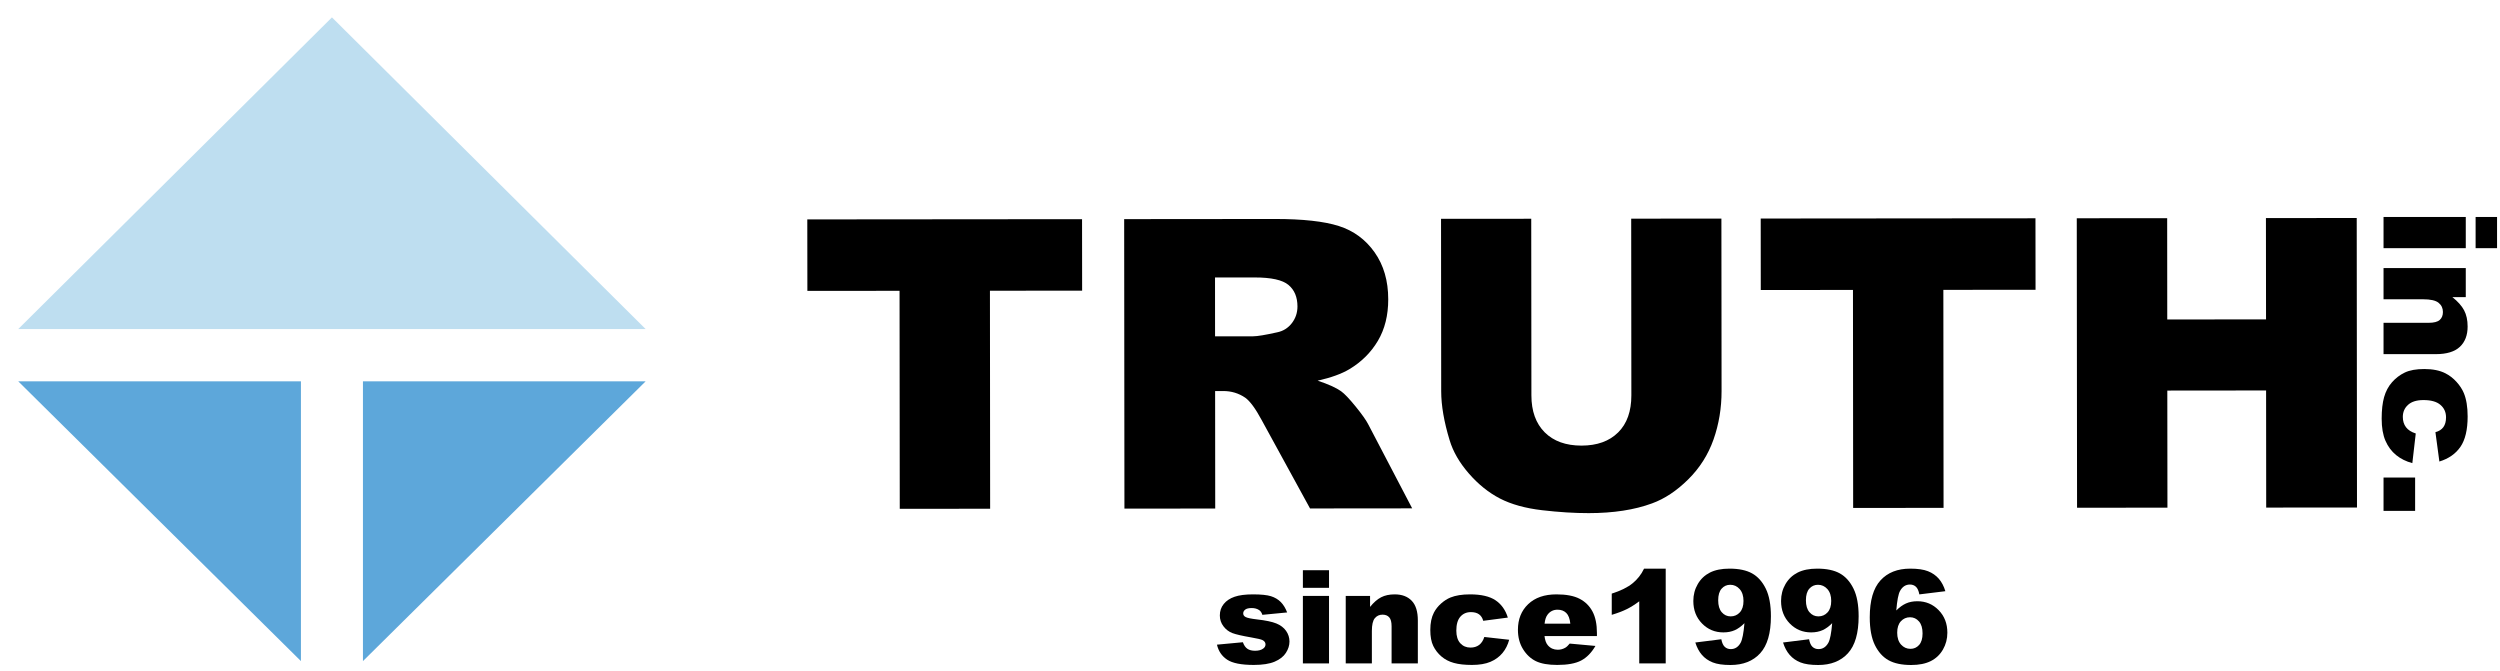 <?xml version="1.0" encoding="UTF-8" standalone="no"?>
<svg width="123px" height="33px" viewBox="0 0 123 33" version="1.1" xmlns="http://www.w3.org/2000/svg" xmlns:xlink="http://www.w3.org/1999/xlink">
    <!-- Generator: Sketch 41.2 (35397) - http://www.bohemiancoding.com/sketch -->
    <title>Group 8 Copy</title>
    <desc>Created with Sketch.</desc>
    <defs></defs>
    <g id="Welcome" stroke="none" stroke-width="1" fill="none" fill-rule="evenodd">
        <g id="Group-8-Copy">
            <g id="Group-7">
                <polygon id="Fill-1" fill="#BEDEF0" points="16.332 0.855 0.898 16.189 31.765 16.189"></polygon>
                <polygon id="Fill-2" fill="#5DA7DA" points="17.857 32.526 17.857 18.762 31.765 18.762"></polygon>
                <polygon id="Fill-3" fill="#5DA7DA" points="14.806 32.526 14.806 18.762 0.898 18.762"></polygon>
            </g>
            <g id="Group-28" transform="translate(39.719, 10.154)" fill="#000000">
                <polygon id="Fill-4" points="0 0.641 0.004 4.158 4.539 4.154 4.549 14.88 8.996 14.876 8.986 4.15 13.522 4.146 13.518 0.629"></polygon>
                <path d="M20.062,6.394 L21.938,6.392 C22.14,6.392 22.533,6.327 23.115,6.197 C23.41,6.138 23.65,5.989 23.837,5.749 C24.023,5.509 24.116,5.234 24.116,4.923 C24.115,4.463 23.968,4.11 23.673,3.864 C23.378,3.619 22.825,3.496 22.013,3.497 L20.06,3.499 L20.062,6.394 L20.062,6.394 Z M15.603,14.87 L15.59,0.627 L23.002,0.62 C24.377,0.619 25.427,0.735 26.154,0.967 C26.881,1.199 27.467,1.631 27.913,2.262 C28.358,2.894 28.582,3.662 28.582,4.569 C28.583,5.36 28.413,6.041 28.073,6.615 C27.733,7.188 27.265,7.654 26.67,8.01 C26.29,8.238 25.77,8.426 25.109,8.575 C25.638,8.75 26.025,8.925 26.267,9.099 C26.431,9.216 26.668,9.465 26.979,9.848 C27.29,10.23 27.498,10.525 27.603,10.732 L29.76,14.857 L24.735,14.862 L22.354,10.511 C22.052,9.948 21.783,9.583 21.548,9.414 C21.227,9.194 20.864,9.084 20.458,9.085 L20.065,9.085 L20.07,14.866 L15.603,14.87 L15.603,14.87 Z" id="Fill-5"></path>
                <path d="M40.536,0.604 L44.974,0.6 L44.982,9.086 C44.982,9.927 44.85,10.722 44.586,11.47 C44.322,12.218 43.907,12.872 43.341,13.432 C42.775,13.993 42.182,14.387 41.56,14.613 C40.697,14.931 39.66,15.091 38.449,15.092 C37.748,15.093 36.984,15.045 36.156,14.949 C35.328,14.852 34.636,14.66 34.079,14.373 C33.523,14.085 33.014,13.676 32.552,13.146 C32.09,12.616 31.773,12.069 31.603,11.506 C31.327,10.6 31.189,9.798 31.188,9.098 L31.18,0.612 L35.618,0.609 L35.626,9.297 C35.626,10.073 35.845,10.68 36.28,11.116 C36.716,11.552 37.32,11.77 38.092,11.77 C38.858,11.769 39.458,11.553 39.893,11.122 C40.328,10.692 40.545,10.082 40.544,9.292 L40.536,0.604 Z" id="Fill-7"></path>
                <polygon id="Fill-9" points="46.908 0.598 60.426 0.586 60.43 4.103 55.894 4.107 55.904 14.833 51.456 14.837 51.447 4.111 46.911 4.115"></polygon>
                <polygon id="Fill-11" points="62.458 0.584 66.906 0.58 66.91 5.564 71.77 5.56 71.765 0.576 76.232 0.571 76.245 14.815 71.778 14.819 71.773 9.057 66.913 9.062 66.919 14.823 62.472 14.827"></polygon>
                <path d="M20.155,21.563 L21.431,21.444 C21.484,21.595 21.558,21.702 21.653,21.766 C21.747,21.831 21.874,21.863 22.032,21.863 C22.204,21.863 22.338,21.827 22.433,21.754 C22.507,21.7 22.544,21.632 22.544,21.551 C22.544,21.46 22.495,21.389 22.398,21.339 C22.329,21.303 22.145,21.26 21.845,21.208 C21.399,21.131 21.089,21.059 20.915,20.994 C20.741,20.928 20.595,20.817 20.476,20.661 C20.357,20.505 20.297,20.327 20.297,20.127 C20.297,19.908 20.361,19.72 20.49,19.561 C20.618,19.403 20.795,19.285 21.021,19.207 C21.246,19.129 21.548,19.089 21.928,19.089 C22.328,19.089 22.623,19.12 22.814,19.18 C23.004,19.241 23.164,19.335 23.291,19.462 C23.419,19.589 23.525,19.761 23.609,19.978 L22.389,20.096 C22.357,19.99 22.305,19.912 22.231,19.862 C22.13,19.795 22.008,19.762 21.864,19.762 C21.719,19.762 21.613,19.787 21.547,19.838 C21.481,19.889 21.447,19.951 21.447,20.024 C21.447,20.106 21.489,20.167 21.574,20.208 C21.658,20.25 21.841,20.288 22.124,20.321 C22.551,20.369 22.869,20.435 23.078,20.521 C23.286,20.606 23.446,20.728 23.557,20.886 C23.667,21.045 23.723,21.219 23.723,21.408 C23.723,21.6 23.664,21.786 23.547,21.967 C23.43,22.149 23.246,22.293 22.994,22.4 C22.742,22.507 22.399,22.561 21.965,22.561 C21.352,22.561 20.916,22.474 20.656,22.301 C20.396,22.128 20.229,21.882 20.155,21.563" id="Fill-13"></path>
                <path d="M24.383,22.486 L25.669,22.486 L25.669,19.165 L24.383,19.165 L24.383,22.486 Z M24.383,18.767 L25.669,18.767 L25.669,17.901 L24.383,17.901 L24.383,18.767 Z" id="Fill-15"></path>
                <path d="M26.491,19.165 L27.688,19.165 L27.688,19.706 C27.867,19.485 28.049,19.326 28.232,19.232 C28.415,19.137 28.638,19.089 28.902,19.089 C29.258,19.089 29.536,19.194 29.738,19.404 C29.939,19.613 30.039,19.937 30.039,20.375 L30.039,22.486 L28.747,22.486 L28.747,20.659 C28.747,20.451 28.708,20.303 28.63,20.217 C28.552,20.13 28.442,20.087 28.301,20.087 C28.145,20.087 28.019,20.145 27.922,20.262 C27.825,20.379 27.777,20.589 27.777,20.891 L27.777,22.486 L26.491,22.486 L26.491,19.165 Z" id="Fill-17"></path>
                <path d="M33.31,21.185 L34.533,21.322 C34.466,21.574 34.355,21.793 34.201,21.978 C34.047,22.162 33.851,22.305 33.612,22.407 C33.373,22.509 33.069,22.561 32.7,22.561 C32.344,22.561 32.048,22.528 31.811,22.462 C31.574,22.397 31.37,22.29 31.199,22.144 C31.028,21.997 30.894,21.824 30.798,21.627 C30.701,21.429 30.652,21.166 30.652,20.839 C30.652,20.498 30.711,20.213 30.829,19.986 C30.916,19.82 31.034,19.67 31.183,19.538 C31.333,19.405 31.487,19.307 31.645,19.243 C31.895,19.141 32.217,19.089 32.608,19.089 C33.156,19.089 33.574,19.187 33.861,19.38 C34.149,19.574 34.351,19.858 34.467,20.231 L33.256,20.39 C33.218,20.249 33.149,20.142 33.049,20.07 C32.949,19.998 32.815,19.962 32.646,19.962 C32.434,19.962 32.261,20.038 32.13,20.188 C31.998,20.339 31.932,20.568 31.932,20.874 C31.932,21.146 31.998,21.353 32.128,21.495 C32.259,21.636 32.425,21.707 32.628,21.707 C32.796,21.707 32.938,21.664 33.052,21.579 C33.167,21.493 33.253,21.362 33.31,21.185" id="Fill-18"></path>
                <path d="M37.541,20.531 C37.516,20.285 37.449,20.109 37.341,20.003 C37.232,19.896 37.089,19.843 36.912,19.843 C36.708,19.843 36.545,19.924 36.423,20.084 C36.345,20.184 36.295,20.333 36.274,20.531 L37.541,20.531 Z M38.85,21.141 L36.271,21.141 C36.294,21.345 36.35,21.498 36.438,21.597 C36.563,21.741 36.725,21.813 36.925,21.813 C37.051,21.813 37.172,21.782 37.285,21.719 C37.355,21.68 37.43,21.61 37.51,21.51 L38.777,21.626 C38.583,21.959 38.349,22.198 38.075,22.343 C37.801,22.488 37.409,22.561 36.897,22.561 C36.452,22.561 36.102,22.499 35.847,22.375 C35.593,22.251 35.381,22.054 35.214,21.784 C35.046,21.513 34.963,21.196 34.963,20.831 C34.963,20.312 35.131,19.892 35.467,19.571 C35.803,19.25 36.267,19.089 36.859,19.089 C37.339,19.089 37.718,19.161 37.996,19.305 C38.274,19.449 38.486,19.658 38.631,19.931 C38.777,20.204 38.85,20.559 38.85,20.997 L38.85,21.141 Z" id="Fill-19"></path>
                <path d="M42.234,17.823 L42.234,22.486 L40.932,22.486 L40.932,19.43 C40.721,19.589 40.517,19.717 40.32,19.815 C40.123,19.913 39.876,20.007 39.579,20.096 L39.579,19.052 C40.017,18.912 40.358,18.744 40.6,18.548 C40.842,18.352 41.032,18.111 41.169,17.823 L42.234,17.823 Z" id="Fill-20"></path>
                <path d="M46.061,19.412 C46.061,19.163 45.998,18.969 45.871,18.828 C45.745,18.688 45.591,18.617 45.41,18.617 C45.239,18.617 45.097,18.681 44.985,18.808 C44.872,18.935 44.816,19.126 44.816,19.38 C44.816,19.637 44.874,19.833 44.991,19.968 C45.108,20.104 45.254,20.172 45.429,20.172 C45.61,20.172 45.761,20.106 45.881,19.975 C46.001,19.843 46.061,19.655 46.061,19.412 M43.691,21.457 L44.97,21.297 C45.004,21.475 45.061,21.6 45.141,21.673 C45.221,21.746 45.319,21.782 45.435,21.782 C45.641,21.782 45.803,21.679 45.919,21.472 C46.003,21.32 46.066,20.998 46.108,20.506 C45.954,20.662 45.796,20.777 45.634,20.85 C45.472,20.923 45.284,20.96 45.072,20.96 C44.656,20.96 44.306,20.814 44.021,20.522 C43.735,20.23 43.593,19.861 43.593,19.415 C43.593,19.11 43.665,18.833 43.811,18.583 C43.956,18.333 44.156,18.144 44.411,18.015 C44.666,17.887 44.986,17.823 45.372,17.823 C45.835,17.823 46.207,17.902 46.487,18.059 C46.767,18.216 46.991,18.467 47.159,18.81 C47.326,19.152 47.41,19.605 47.41,20.168 C47.41,20.996 47.234,21.602 46.882,21.987 C46.53,22.372 46.043,22.564 45.419,22.564 C45.05,22.564 44.76,22.522 44.547,22.437 C44.334,22.353 44.157,22.229 44.016,22.067 C43.875,21.904 43.767,21.701 43.691,21.457" id="Fill-21"></path>
                <path d="M50.377,19.412 C50.377,19.163 50.314,18.969 50.188,18.828 C50.061,18.688 49.907,18.617 49.726,18.617 C49.556,18.617 49.414,18.681 49.301,18.808 C49.188,18.935 49.132,19.126 49.132,19.38 C49.132,19.637 49.191,19.833 49.308,19.968 C49.425,20.104 49.57,20.172 49.745,20.172 C49.927,20.172 50.077,20.106 50.197,19.975 C50.317,19.843 50.377,19.655 50.377,19.412 M48.007,21.457 L49.287,21.297 C49.321,21.475 49.378,21.6 49.458,21.673 C49.538,21.746 49.636,21.782 49.752,21.782 C49.958,21.782 50.119,21.679 50.235,21.472 C50.32,21.32 50.383,20.998 50.424,20.506 C50.271,20.662 50.113,20.777 49.951,20.85 C49.788,20.923 49.601,20.96 49.388,20.96 C48.973,20.96 48.623,20.814 48.338,20.522 C48.052,20.23 47.909,19.861 47.909,19.415 C47.909,19.11 47.982,18.833 48.127,18.583 C48.273,18.333 48.473,18.144 48.728,18.015 C48.983,17.887 49.303,17.823 49.688,17.823 C50.152,17.823 50.524,17.902 50.804,18.059 C51.084,18.216 51.308,18.467 51.475,18.81 C51.643,19.152 51.726,19.605 51.726,20.168 C51.726,20.996 51.551,21.602 51.199,21.987 C50.847,22.372 50.36,22.564 49.736,22.564 C49.367,22.564 49.076,22.522 48.863,22.437 C48.651,22.353 48.474,22.229 48.333,22.067 C48.191,21.904 48.083,21.701 48.007,21.457" id="Fill-22"></path>
                <path d="M53.623,20.975 C53.623,21.223 53.686,21.418 53.812,21.559 C53.939,21.699 54.093,21.769 54.277,21.769 C54.445,21.769 54.586,21.706 54.7,21.579 C54.814,21.452 54.871,21.262 54.871,21.01 C54.871,20.751 54.812,20.554 54.694,20.419 C54.576,20.283 54.429,20.215 54.255,20.215 C54.076,20.215 53.925,20.281 53.804,20.412 C53.683,20.544 53.623,20.731 53.623,20.975 M55.993,18.933 L54.713,19.09 C54.679,18.912 54.623,18.787 54.544,18.714 C54.465,18.641 54.367,18.605 54.251,18.605 C54.043,18.605 53.881,18.709 53.765,18.917 C53.68,19.068 53.618,19.389 53.578,19.881 C53.732,19.726 53.89,19.612 54.052,19.538 C54.215,19.464 54.402,19.427 54.615,19.427 C55.028,19.427 55.377,19.573 55.662,19.865 C55.948,20.157 56.091,20.527 56.091,20.975 C56.091,21.277 56.018,21.554 55.874,21.804 C55.73,22.054 55.53,22.243 55.274,22.372 C55.018,22.5 54.697,22.564 54.311,22.564 C53.848,22.564 53.476,22.486 53.196,22.329 C52.916,22.173 52.692,21.923 52.524,21.581 C52.357,21.237 52.273,20.783 52.273,20.218 C52.273,19.391 52.449,18.785 52.801,18.4 C53.153,18.015 53.64,17.823 54.264,17.823 C54.633,17.823 54.924,17.865 55.138,17.95 C55.352,18.034 55.529,18.158 55.671,18.32 C55.811,18.483 55.919,18.687 55.993,18.933" id="Fill-23"></path>
                <path d="M82.081,2.056 L83.136,2.056 L83.136,0.521 L82.081,0.521 L82.081,2.056 Z M77.551,2.056 L81.597,2.056 L81.597,0.521 L77.551,0.521 L77.551,2.056 Z" id="Fill-24"></path>
                <path d="M81.597,3.036 L81.597,4.465 L80.938,4.465 C81.207,4.679 81.4,4.895 81.515,5.113 C81.631,5.332 81.688,5.598 81.688,5.913 C81.688,6.337 81.561,6.67 81.306,6.91 C81.05,7.15 80.656,7.27 80.123,7.27 L77.551,7.27 L77.551,5.728 L79.776,5.728 C80.03,5.728 80.21,5.681 80.315,5.588 C80.42,5.495 80.473,5.365 80.473,5.196 C80.473,5.01 80.402,4.859 80.26,4.744 C80.117,4.628 79.862,4.57 79.494,4.57 L77.551,4.57 L77.551,3.036 L81.597,3.036 Z" id="Fill-25"></path>
                <path d="M79.136,11.173 L78.968,12.632 C78.661,12.551 78.395,12.419 78.17,12.236 C77.945,12.052 77.77,11.818 77.646,11.533 C77.522,11.248 77.459,10.885 77.459,10.445 C77.459,10.02 77.499,9.666 77.579,9.384 C77.659,9.101 77.789,8.857 77.967,8.654 C78.146,8.45 78.356,8.291 78.597,8.175 C78.839,8.059 79.158,8.002 79.557,8.002 C79.973,8.002 80.319,8.072 80.596,8.213 C80.799,8.316 80.981,8.457 81.142,8.635 C81.303,8.813 81.423,8.997 81.502,9.186 C81.626,9.485 81.689,9.868 81.689,10.336 C81.689,10.989 81.57,11.488 81.334,11.831 C81.098,12.174 80.752,12.414 80.298,12.553 L80.104,11.109 C80.276,11.064 80.407,10.981 80.494,10.862 C80.582,10.742 80.626,10.582 80.626,10.381 C80.626,10.127 80.534,9.922 80.35,9.765 C80.166,9.607 79.888,9.529 79.515,9.529 C79.183,9.529 78.931,9.607 78.758,9.763 C78.586,9.918 78.5,10.117 78.5,10.358 C78.5,10.559 78.552,10.728 78.656,10.865 C78.76,11.002 78.92,11.105 79.136,11.173" id="Fill-26"></path>
                <polygon id="Fill-27" points="77.551 14.981 79.105 14.981 79.105 13.341 77.551 13.341"></polygon>
            </g>
        </g>
    </g>
</svg>